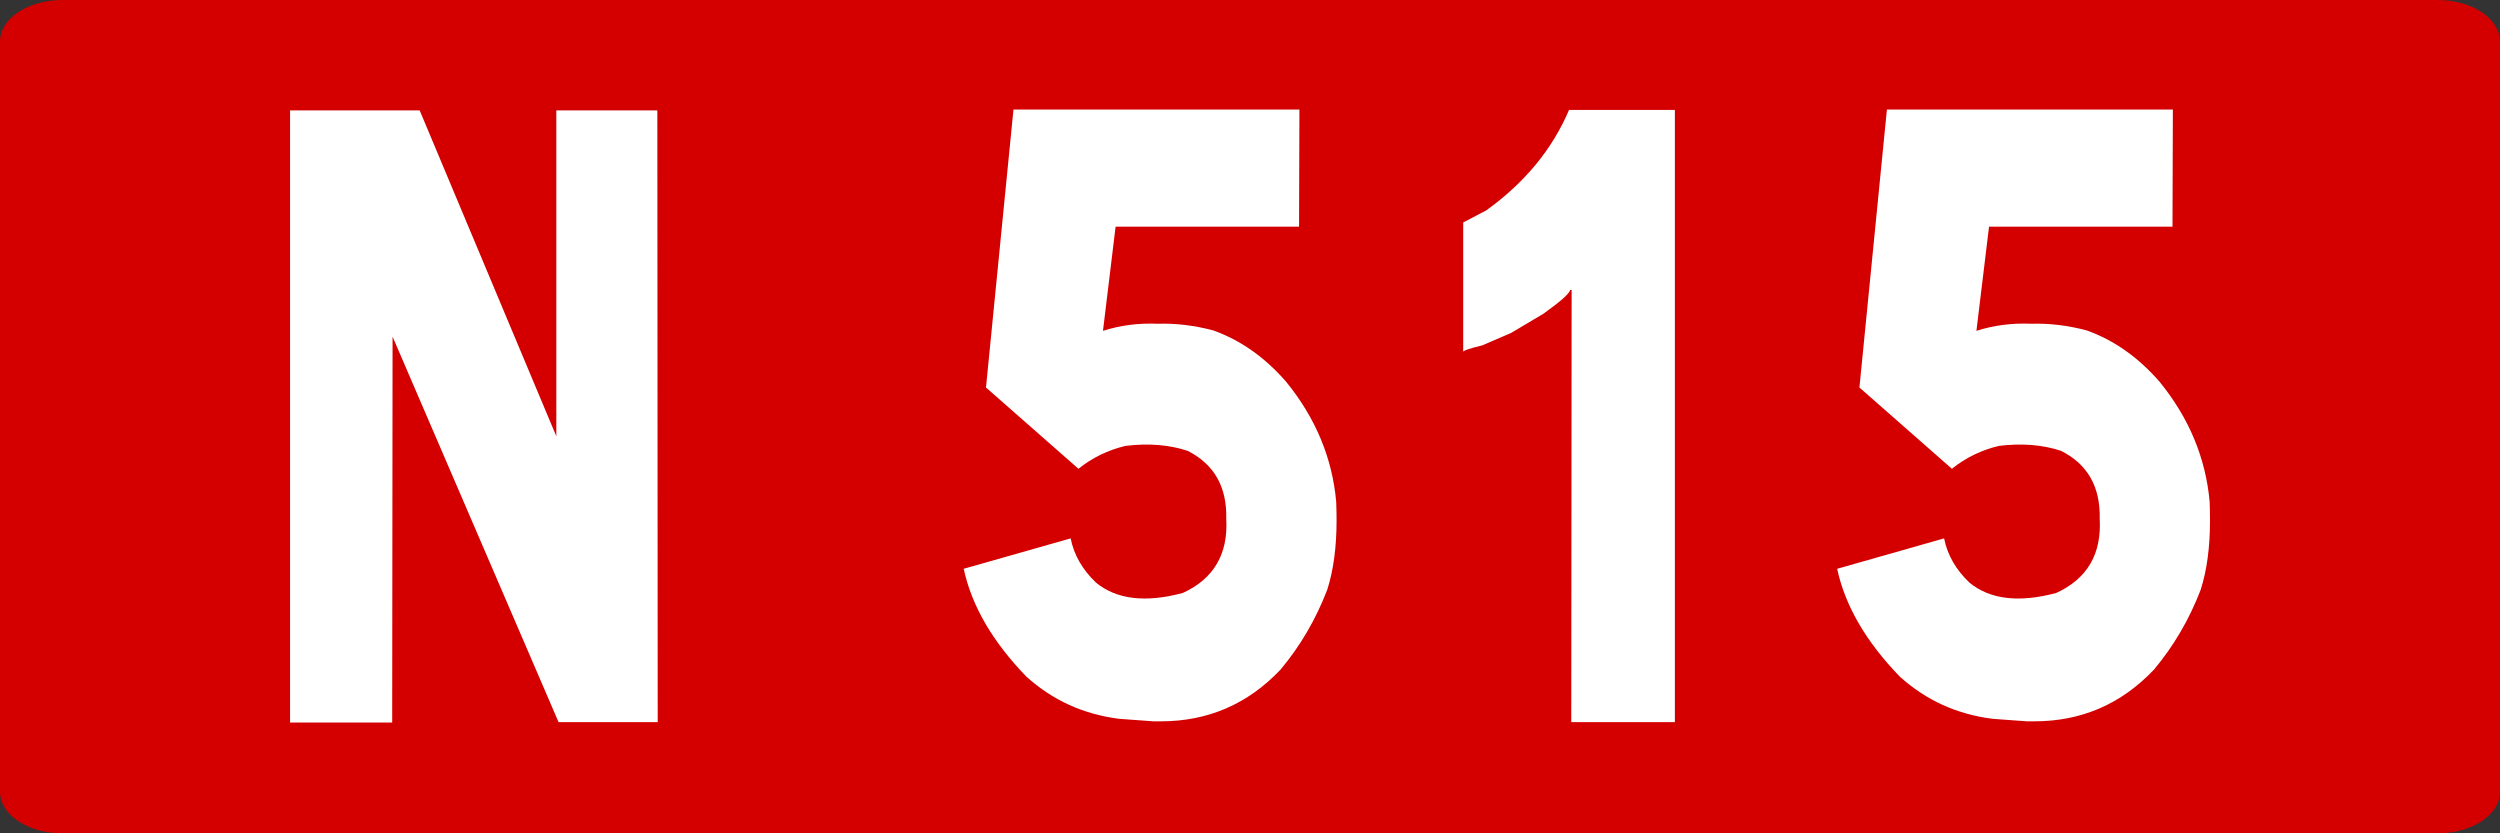 <?xml version="1.0" encoding="UTF-8" standalone="no"?>
<!-- Created with Inkscape (http://www.inkscape.org/) -->

<svg
   xmlns:dc="http://purl.org/dc/elements/1.1/"
   xmlns:cc="http://creativecommons.org/ns#"
   xmlns:rdf="http://www.w3.org/1999/02/22-rdf-syntax-ns#"
   xmlns:svg="http://www.w3.org/2000/svg"
   xmlns="http://www.w3.org/2000/svg"
   xmlns:sodipodi="http://sodipodi.sourceforge.net/DTD/sodipodi-0.dtd"
   xmlns:inkscape="http://www.inkscape.org/namespaces/inkscape"
   width="300"
   height="100"
   id="svg3193"
   version="1.1"
   inkscape:version="0.48.5 r10040"
   sodipodi:docname="Route_nationale_française_G.svg">
  <rect width="100%" height="100%" fill="#333333" stroke="none"/>
  <defs
     id="defs3195" />
  <sodipodi:namedview
     id="base"
     pagecolor="#ffffff"
     bordercolor="#666666"
     borderopacity="1.0"
     inkscape:pageopacity="0.0"
     inkscape:pageshadow="2"
     inkscape:zoom="1.9258373"
     inkscape:cx="110.80621"
     inkscape:cy="64.285714"
     inkscape:document-units="px"
     inkscape:current-layer="g4214"
     showgrid="false"
     inkscape:window-width="1366"
     inkscape:window-height="705"
     inkscape:window-x="-8"
     inkscape:window-y="-8"
     inkscape:window-maximized="1" />
  <g
     inkscape:label="Layer 1"
     inkscape:groupmode="layer"
     id="layer1"
     transform="translate(0,-952.362)">
    <g
       transform="translate(-2170,227.143)"
       id="g4214">
      <path
         style="fill:#d40000;fill-opacity:1;stroke:none"
         d="m 2177.5,725.219 285,0 c 4.155,0 7.5,2.23 7.5,5 l 0,90 c 0,2.77 -3.345,5 -7.5,5 l -285,0 c -4.155,0 -7.5,-2.23 -7.5,-5 l 0,-90 c 0,-2.77 3.345,-5 7.5,-5 z"
         id="rect2985-8-1-2-1-3-18-7-42-9-9-5" />
      <g
         transform="matrix(1.113,0,0,1.249,2182.093,712.288)"
         style="font-size:82px;font-style:normal;font-variant:normal;font-weight:normal;font-stretch:normal;text-align:start;line-height:125%;letter-spacing:0px;word-spacing:0px;writing-mode:lr-tb;text-anchor:start;fill:#ffffff;fill-opacity:1;stroke:none;font-family:Caracteres L1;-inkscape-font-specification:Caracteres L1"
         id="flowRoot3049">
        <path
           d="m 34.382,20.958 14.734,31.311 0,-31.311 10.891,0 0.04,58.777 -10.69,0 -17.897,-37.036 -0.04,37.076 -11.011,0 0,-58.817 z"
           style="fill:#ffffff"
           id="path3291" />
        <path
           d="m 129.234,20.878 -0.04,11.251 -19.779,0 -1.361,10.01 c 1.868,-0.534 3.844,-0.761 5.926,-0.681 1.949,-0.053 3.937,0.16 5.966,0.641 2.936,0.934 5.552,2.576 7.848,4.925 3.176,3.47 4.978,7.314 5.405,11.531 0.027,0.614 0.04,1.215 0.04,1.802 -4e-5,2.563 -0.334,4.778 -1.001,6.646 -1.228,2.856 -2.91,5.419 -5.045,7.688 -3.523,3.31 -7.821,4.965 -12.893,4.965 l -0.801,0 -3.684,-0.24 C 105.972,78.988 102.635,77.64 99.806,75.372 96.149,72.008 93.893,68.552 93.039,65.001 l 11.531,-2.923 c 0.347,1.575 1.255,2.99 2.723,4.244 2.215,1.628 5.339,1.962 9.369,1.001 3.337,-1.361 4.898,-3.737 4.685,-7.127 0.08,-3.07 -1.308,-5.245 -4.164,-6.526 -1.975,-0.587 -4.204,-0.747 -6.687,-0.48 -1.895,0.4 -3.59,1.134 -5.085,2.202 l -9.97,-7.808 2.963,-26.706 z"
           style="fill:#ffffff"
           id="path3293" />
        <path
           d="m 169.714,20.918 0,58.817 -11.171,0 0.04,-41.521 -0.16,0 c -0.08,0.347 -1.041,1.108 -2.883,2.282 l -3.483,1.842 -3.123,1.201 c -1.255,0.267 -1.935,0.467 -2.042,0.601 l 0,-12.412 2.482,-1.161 c 4.137,-2.643 7.114,-5.859 8.929,-9.649 z"
           style="fill:#ffffff"
           id="path3295" />
        <path
           d="m 223.406,20.878 -0.04,11.251 -19.779,0 -1.361,10.01 c 1.868,-0.534 3.844,-0.761 5.926,-0.681 1.949,-0.053 3.937,0.16 5.966,0.641 2.936,0.934 5.552,2.576 7.848,4.925 3.176,3.47 4.978,7.314 5.405,11.531 0.027,0.614 0.04,1.215 0.04,1.802 -5e-5,2.563 -0.334,4.778 -1.001,6.646 -1.228,2.856 -2.91,5.419 -5.045,7.688 -3.523,3.31 -7.821,4.965 -12.893,4.965 l -0.801,0 -3.684,-0.24 C 200.144,78.988 196.807,77.64 193.978,75.372 190.321,72.008 188.065,68.552 187.211,65.001 l 11.531,-2.923 c 0.347,1.575 1.255,2.99 2.723,4.244 2.215,1.628 5.339,1.962 9.369,1.001 3.337,-1.361 4.898,-3.737 4.685,-7.127 0.08,-3.07 -1.308,-5.245 -4.164,-6.526 -1.975,-0.587 -4.204,-0.747 -6.687,-0.48 -1.895,0.4 -3.59,1.134 -5.085,2.202 l -9.97,-7.808 2.963,-26.706 z"
           style="fill:#ffffff"
           id="path3297" />
      </g>
    </g>
  </g>
</svg>
